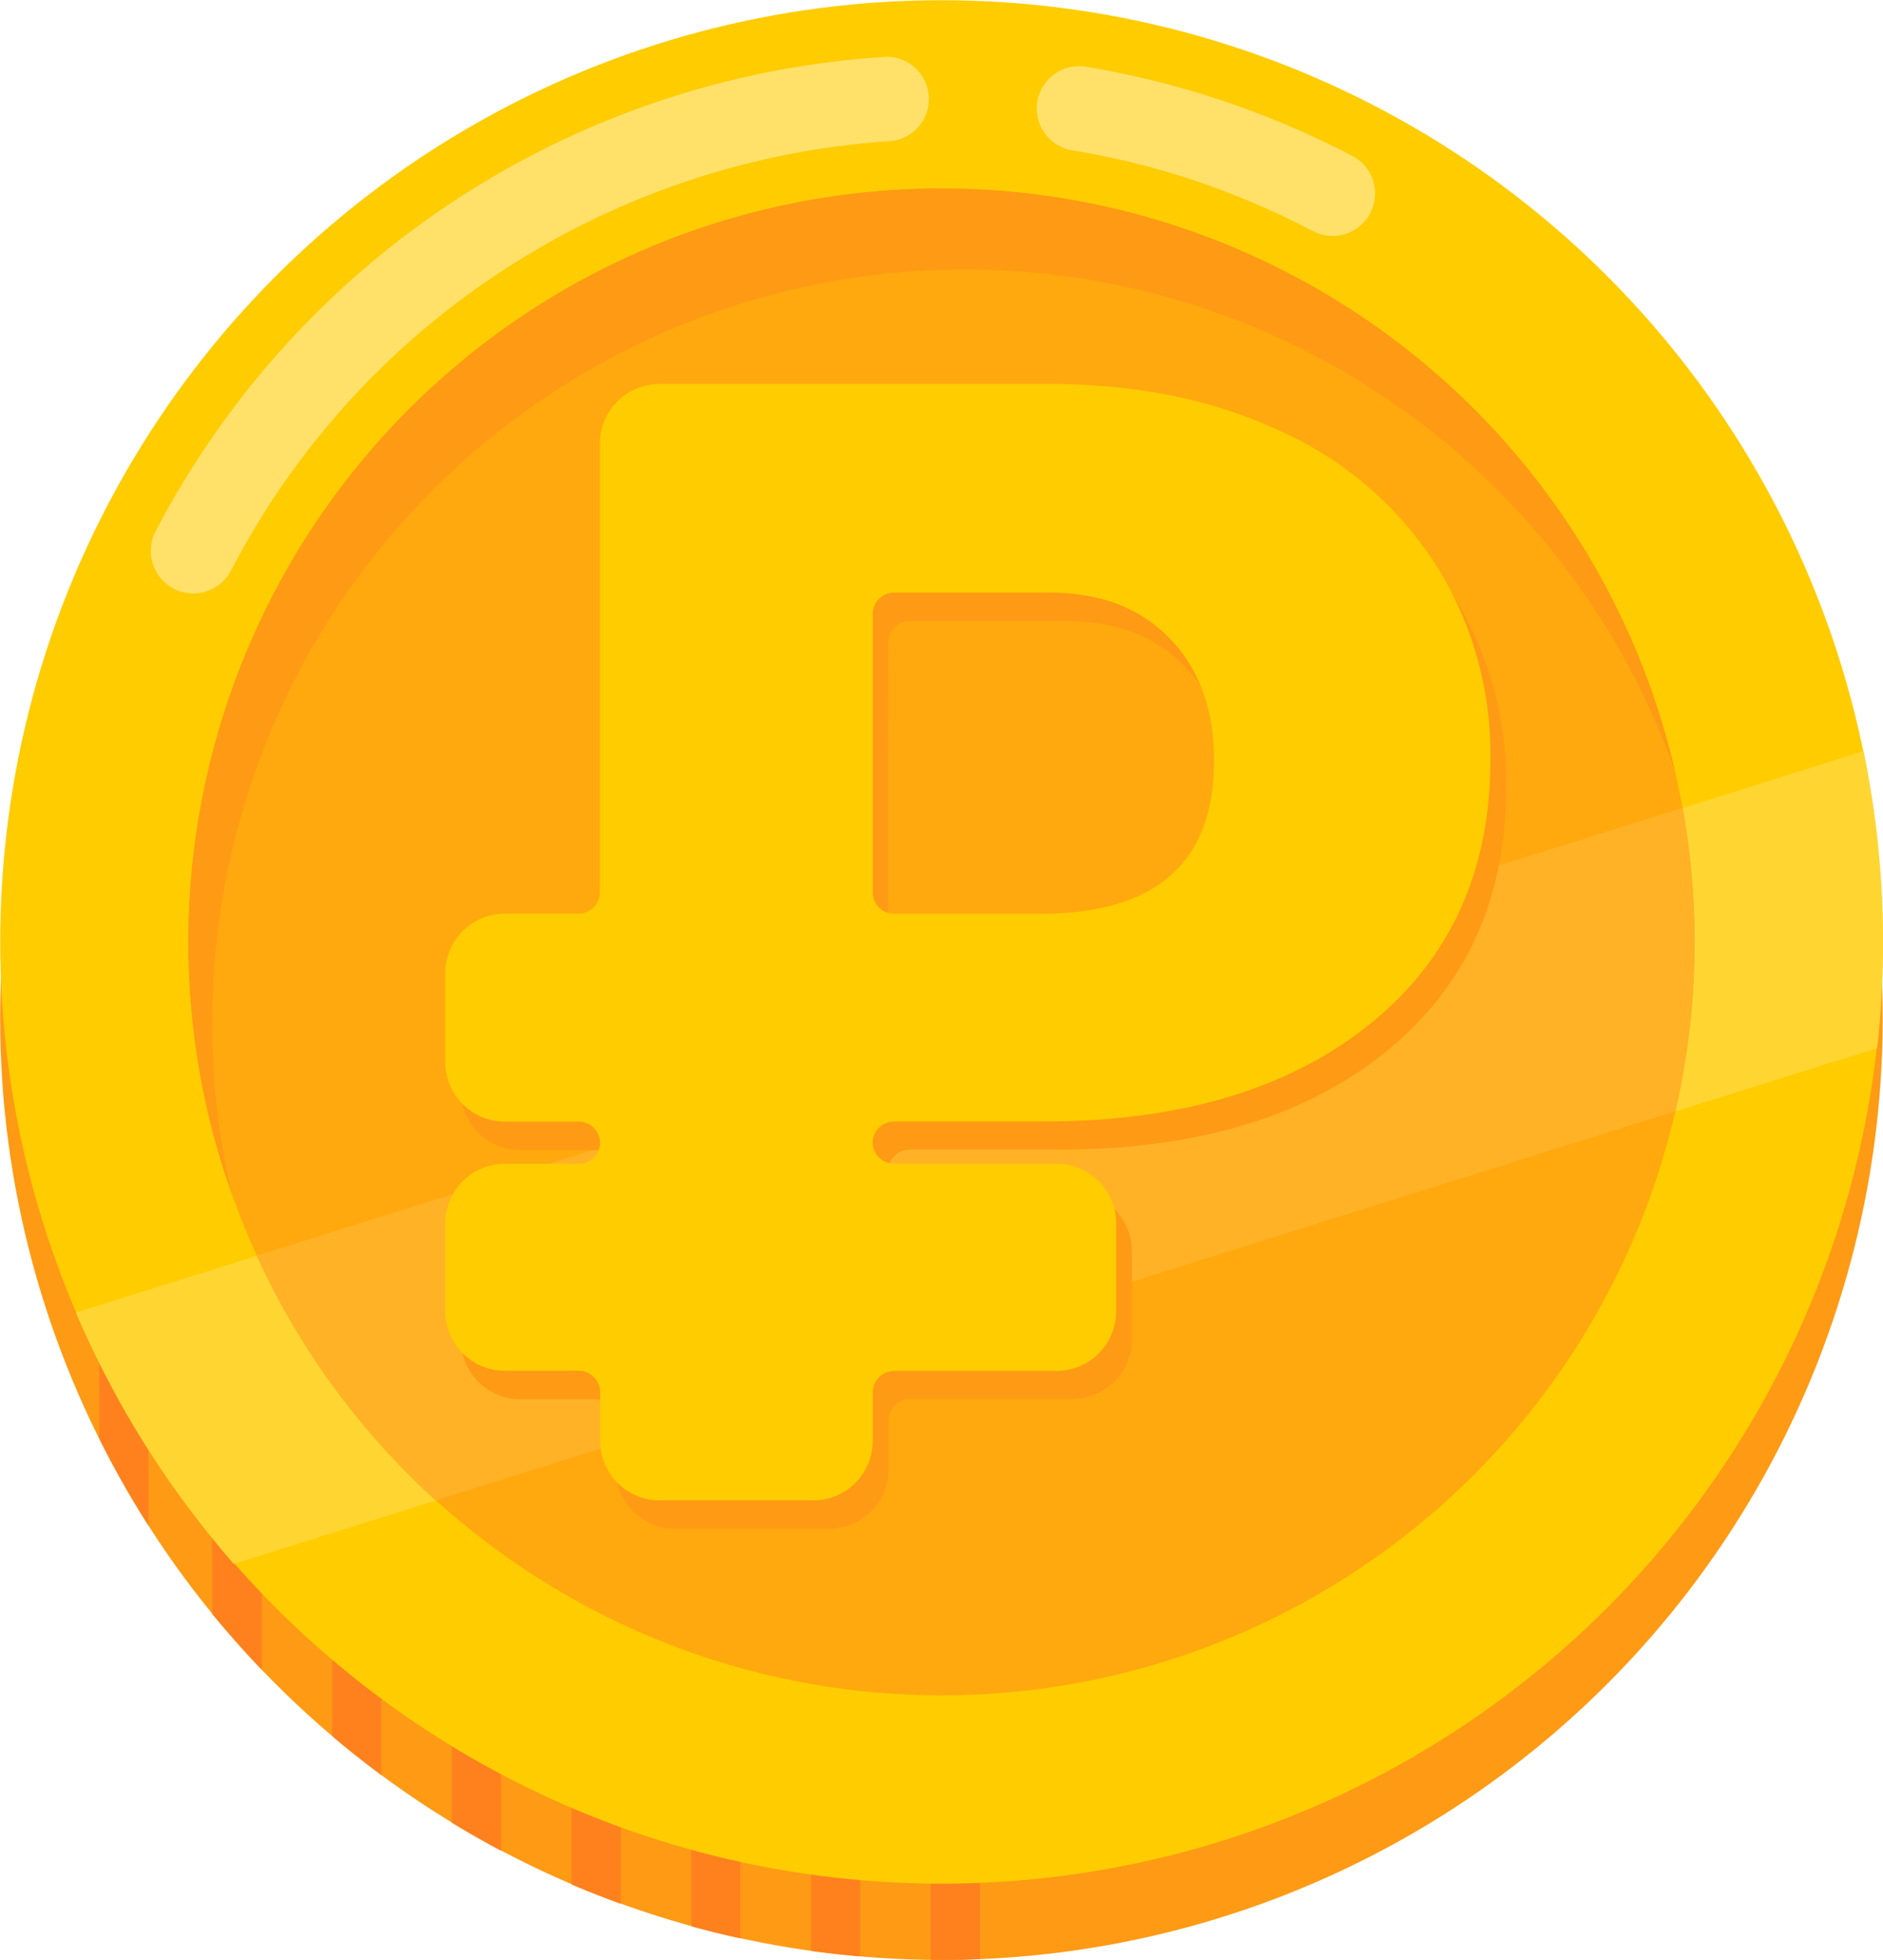 <?xml version="1.0" encoding="UTF-8"?> <svg xmlns="http://www.w3.org/2000/svg" id="Слой_1" data-name="Слой 1" viewBox="0 0 262.4 272.99"> <defs> <style>.cls-1,.cls-7{fill:#ff9a14;}.cls-2{fill:#ff811e;}.cls-2,.cls-4,.cls-6,.cls-7{fill-rule:evenodd;}.cls-3{fill:#fc0;}.cls-4{fill:#ffd631;}.cls-5{fill:#ffa90e;}.cls-6{fill:#ffb226;}.cls-8{fill:#ffe16a;}</style> </defs> <g id="Слой_1-2" data-name="Слой_1"> <g id="_1603016188352" data-name=" 1603016188352"> <circle class="cls-1" cx="131.19" cy="141.82" r="131.17"></circle> <path class="cls-2" d="M136.86,272.88c-1.77.09-3.56.12-5.36.12-.49,0-1,0-1.51,0V238.48h6.87Zm-16.68-.37c-2.32-.2-4.61-.47-6.86-.76V255.11h6.86ZM103.5,270c-2.32-.49-4.6-1.07-6.86-1.68V242h6.86v28Zm-16.68-4.81c-2.32-.84-4.6-1.74-6.86-2.69V228.87h6.86ZM70.14,257.8q-3.51-1.87-6.86-3.91V215.75h6.86V257.8ZM53.46,247.26c-2.34-1.74-4.66-3.56-6.86-5.45V202.64h6.86v44.62ZM36.78,232.58q-3.6-3.78-6.89-7.76v-35.3h6.89ZM21,212.51a136,136,0,0,1-6.86-12.13V168H21Z" transform="translate(-0.31 -0.01)"></path> <circle class="cls-3" cx="131.2" cy="131.2" r="131.17"></circle> <path class="cls-4" d="M260,104.65A131.75,131.75,0,0,1,261.89,146l-229,71.84a131.91,131.91,0,0,1-22-35Z" transform="translate(-0.31 -0.01)"></path> <circle class="cls-5" cx="131.2" cy="131.2" r="104.94"></circle> <path class="cls-6" d="M234.79,112.55a104.78,104.78,0,0,1-1,42.22L61,209a105,105,0,0,1-24.93-34.09l198.7-62.37Z" transform="translate(-0.31 -0.01)"></path> <path class="cls-7" d="M180.09,38.19a104.67,104.67,0,0,1,53.63,69.21A104.95,104.95,0,0,0,32.59,166.27,104.94,104.94,0,0,1,180.09,38.19Z" transform="translate(-0.31 -0.01)"></path> <path class="cls-8" d="M32.5,79.49A5.91,5.91,0,1,1,22,74,123.47,123.47,0,0,1,123.68,7.93a5.88,5.88,0,0,1,.75,11.73A112.15,112.15,0,0,0,70.52,37.59,110.86,110.86,0,0,0,32.5,79.49ZM149.68,20.94a5.89,5.89,0,1,1,2-11.62,123.73,123.73,0,0,1,19,4.72,125.81,125.81,0,0,1,18.07,7.68,5.91,5.91,0,0,1-5.47,10.48,115.63,115.63,0,0,0-16.34-7A110.78,110.78,0,0,0,149.68,20.94Z" transform="translate(-0.31 -0.01)"></path> </g> </g> <path class="cls-1" d="M149.64,166H127.08a3,3,0,0,1-3-2.93h0a3,3,0,0,1,3-2.94h20.84q28.59,0,45.43-13.56t16.85-36.94a49.33,49.33,0,0,0-7.69-27.17A50.14,50.14,0,0,0,180.79,64q-14-6.51-32.11-6.51H94.44a8.31,8.31,0,0,0-8.36,8.24v62.6a3,3,0,0,1-3,2.94H72.89a8.29,8.29,0,0,0-8.36,8.23v12.46a8.3,8.3,0,0,0,8.36,8.24H83.11a3,3,0,0,1,3,2.94h0a3,3,0,0,1-3,2.93H72.89a8.3,8.3,0,0,0-8.36,8.24v12.35a8.3,8.3,0,0,0,8.36,8.24H83.11a3,3,0,0,1,3,2.94v6.87a8.3,8.3,0,0,0,8.36,8.23h21.3a8.29,8.29,0,0,0,8.36-8.23V197.8a3,3,0,0,1,3-2.94h22.56a8.3,8.3,0,0,0,8.35-8.24V174.27A8.3,8.3,0,0,0,149.64,166ZM124.1,89.43a3,3,0,0,1,3-2.94H149q10.5.11,16.57,6.51t6.06,16.87q0,21.36-24.26,21.36h-20.3a3,3,0,0,1-3-2.94Z" transform="translate(-0.31 -0.01)"></path> <path class="cls-3" d="M147.47,162.09H124.91a3,3,0,0,1-3-2.93h0a3,3,0,0,1,3-2.94h20.84q28.59,0,45.44-13.56T208,105.72a49.33,49.33,0,0,0-7.69-27.17A50.14,50.14,0,0,0,178.62,60q-14-6.51-32.11-6.51H92.27a8.31,8.31,0,0,0-8.36,8.24v62.6a3,3,0,0,1-3,2.94H70.72a8.29,8.29,0,0,0-8.36,8.23V148a8.3,8.3,0,0,0,8.36,8.24H80.94a3,3,0,0,1,3,2.94h0a3,3,0,0,1-3,2.93H70.72a8.3,8.3,0,0,0-8.36,8.24v12.35a8.3,8.3,0,0,0,8.36,8.24H80.94a3,3,0,0,1,3,2.94v6.86A8.31,8.31,0,0,0,92.27,209h21.3a8.3,8.3,0,0,0,8.36-8.24v-6.86a3,3,0,0,1,3-2.94h22.56a8.31,8.31,0,0,0,8.36-8.24V170.33A8.31,8.31,0,0,0,147.47,162.09Zm-25.54-76.6a3,3,0,0,1,3-2.94h21.93q10.5.11,16.57,6.51t6.06,16.87q0,21.36-24.26,21.36h-20.3a3,3,0,0,1-3-2.94Z" transform="translate(-0.31 -0.01)"></path> </svg> 